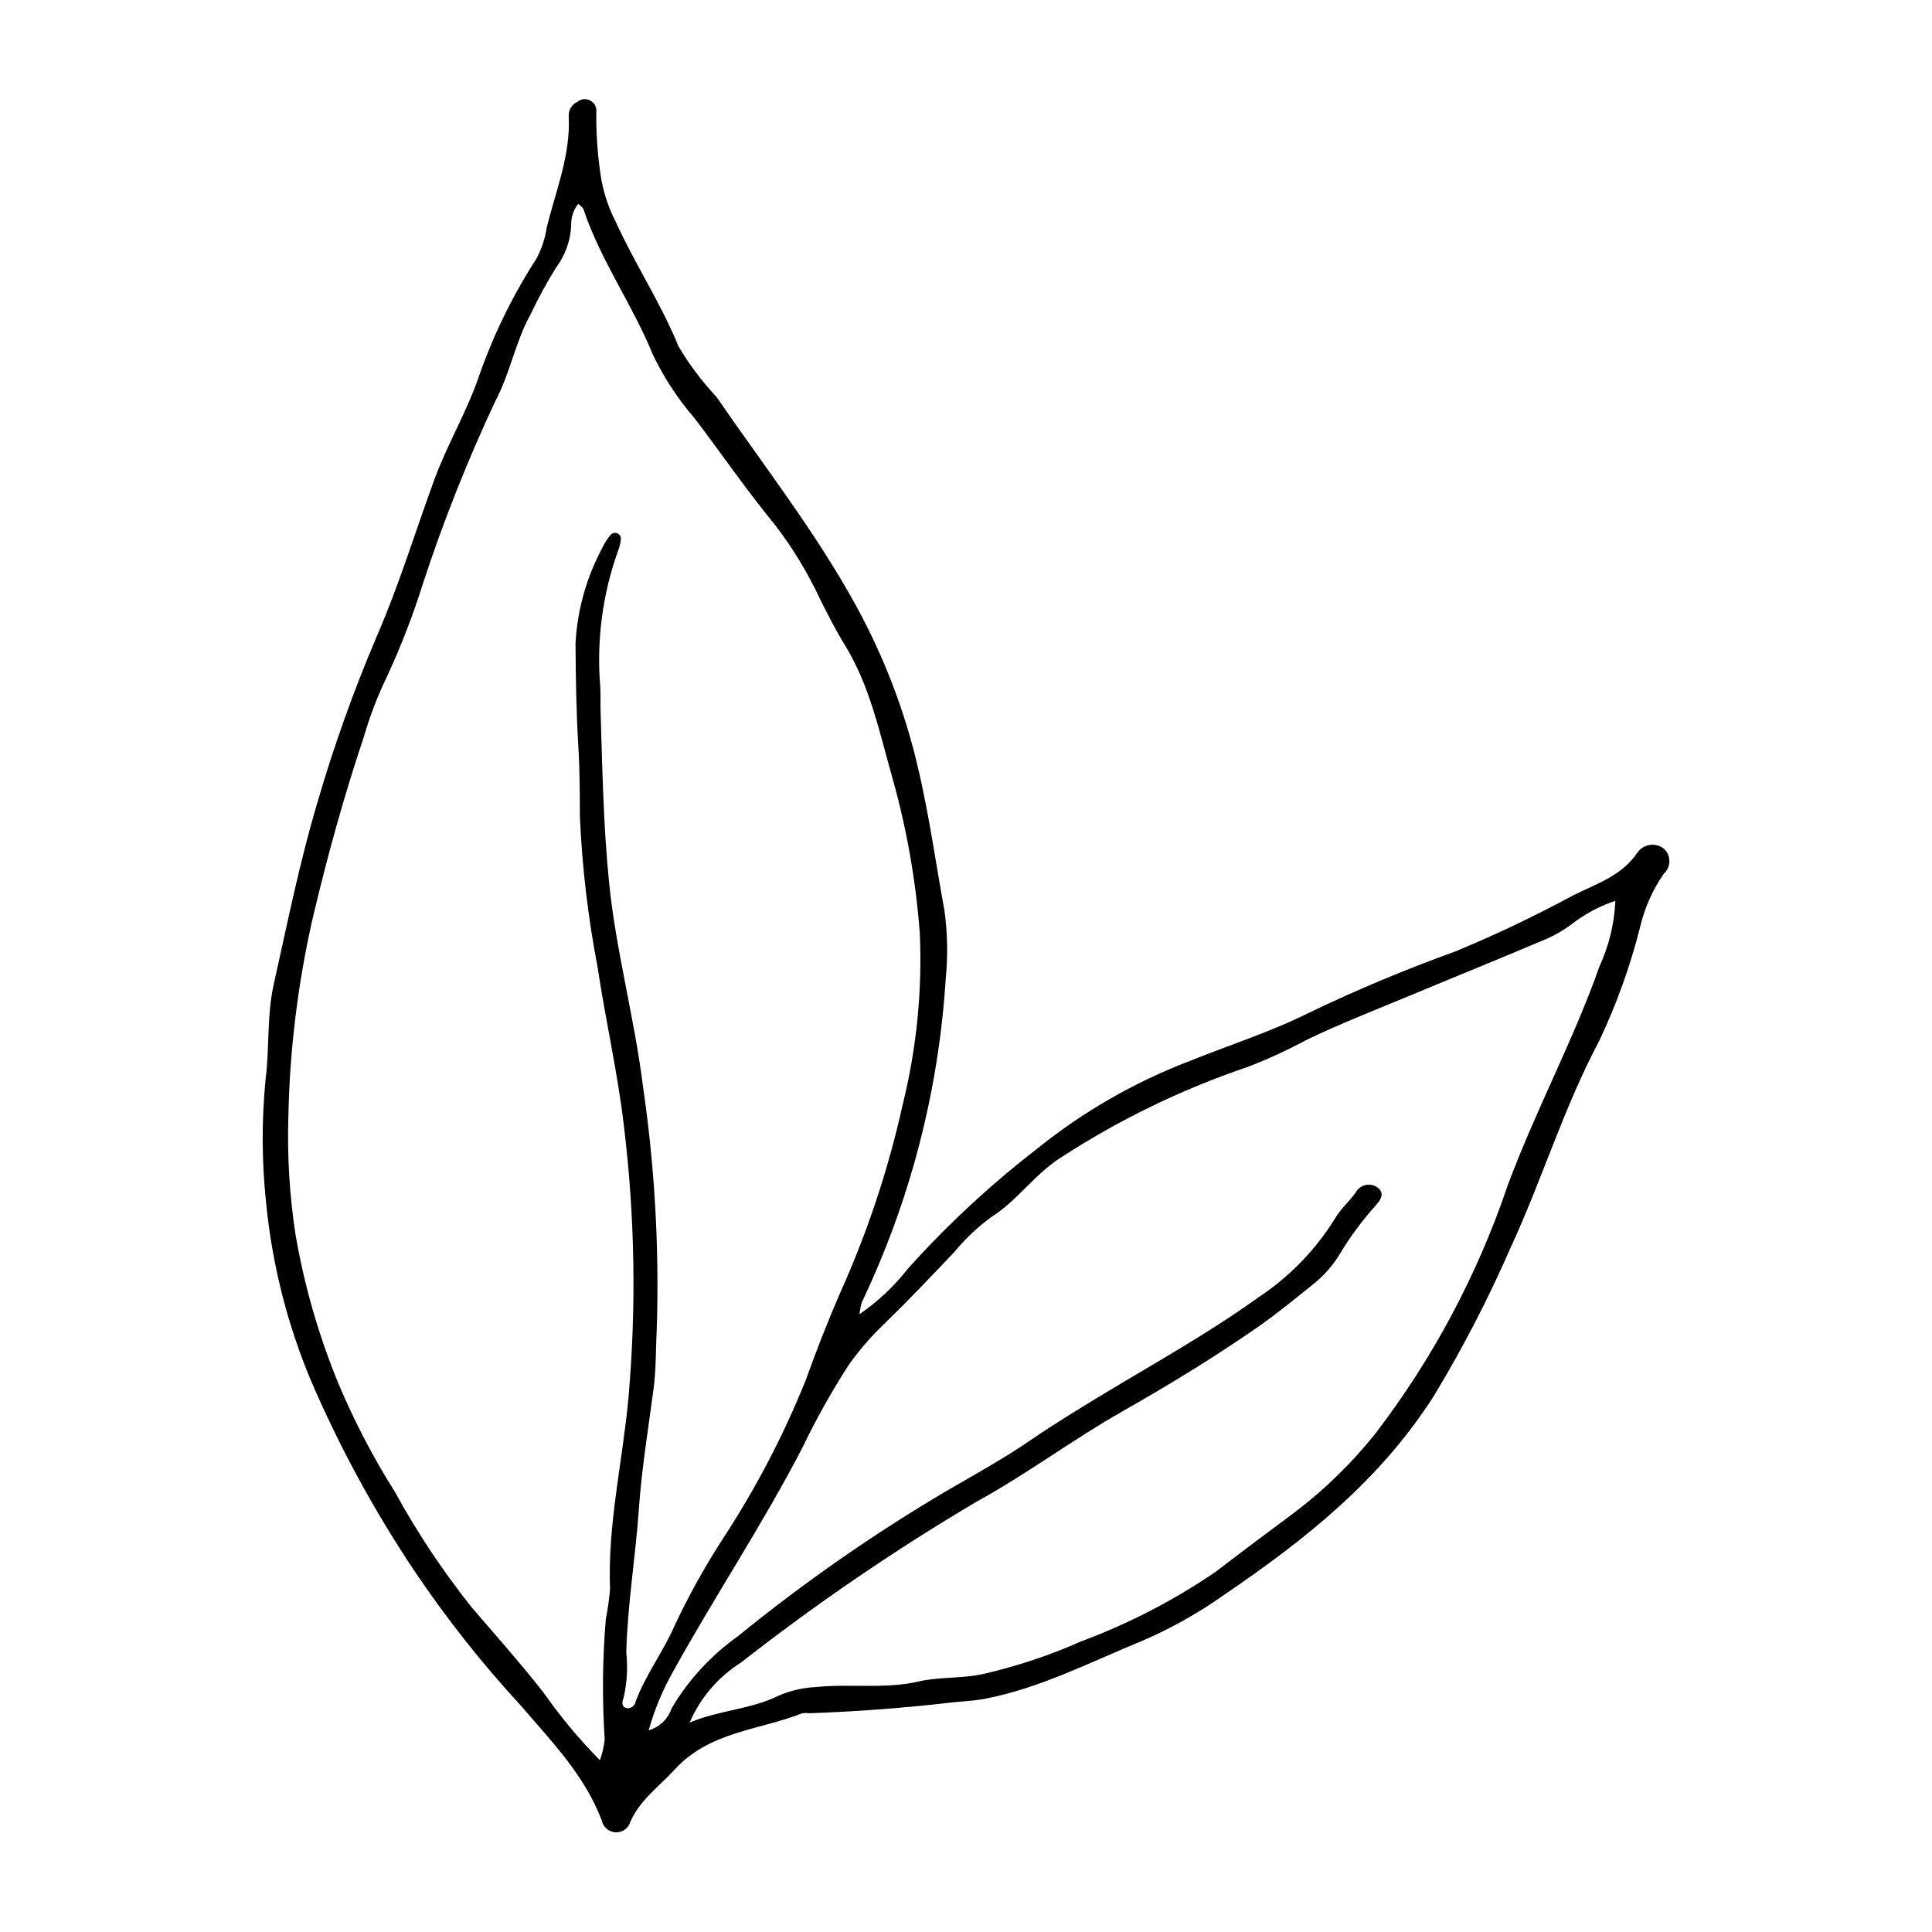 <?xml version="1.0" encoding="UTF-8"?>
<!-- Uploaded to: SVG Repo, www.svgrepo.com, Generator: SVG Repo Mixer Tools -->
<svg fill="#000000" width="800px" height="800px" version="1.1" viewBox="144 144 512 512" xmlns="http://www.w3.org/2000/svg">
 <path d="m577.95 369.92c-4.176 6.231-10.852 8.266-16.996 11.336-10.199 5.519-20.684 10.508-31.406 14.938-13.195 4.758-26.145 10.184-38.785 16.266-10.168 5.062-21.039 8.516-31.539 12.742-14.59 5.582-28.215 13.418-40.375 23.223-12.344 9.527-23.797 20.152-34.219 31.75-3.641 4.676-7.981 8.762-12.867 12.113 0.121-1.07 0.332-2.133 0.629-3.172 12.816-26.879 20.363-55.965 22.23-85.688 0.602-6.016 0.492-12.082-0.324-18.074-2.734-14.902-4.664-29.93-8.734-44.633-3.508-12.684-8.488-24.914-14.84-36.441-10.688-19.453-24.355-36.895-36.867-55.121-3.812-4.066-7.172-8.531-10.023-13.32-4.727-11.602-11.688-22.059-16.844-33.453l-0.004 0.004c-2-3.965-3.324-8.234-3.906-12.637-0.762-5.309-1.113-10.664-1.051-16.023 0.156-1.254-0.469-2.473-1.574-3.078-1.105-0.605-2.469-0.477-3.441 0.328-1.469 0.68-2.379 2.184-2.297 3.801 0.527 10.273-3.387 19.668-5.793 29.363h-0.004c-0.422 2.871-1.32 5.652-2.652 8.23-6.32 9.762-11.457 20.238-15.297 31.215-3.242 9.523-8.457 18.195-11.914 27.652-5.055 13.82-9.348 27.93-15.227 41.445v-0.004c-6.117 14.355-11.371 29.062-15.727 44.047-4.731 15.82-7.945 32-11.551 48.09-1.875 8.355-1.094 16.902-2.176 25.277-1.059 10.879-1.008 21.84 0.148 32.711 1.594 16.234 5.613 32.137 11.926 47.176 7.508 17.422 16.578 34.125 27.098 49.91 8.566 12.785 18.117 24.887 28.559 36.195 8.125 9.492 16.859 18.387 21.387 30.41h0.004c0.336 1.578 1.609 2.785 3.203 3.039s3.18-0.496 3.992-1.891c2.457-6.375 7.812-10 12.137-14.73 9.215-10.082 22.312-10.367 33.73-14.863 0.66-0.109 1.336-0.121 2-0.027 12.469-0.445 24.902-1.383 37.297-2.812 3.09-0.359 6.188-0.438 9.285-1.043 14.594-2.848 27.703-9.652 41.277-15.211l0.004 0.004c7.742-3.32 15.117-7.449 21.996-12.316 21.535-14.664 41.516-30.496 55.762-53.023 7.606-12.617 14.371-25.723 20.254-39.227 8.305-17.965 14.039-37.035 23.398-54.602 4.59-9.695 8.219-19.816 10.836-30.219 1.184-5.008 3.293-9.746 6.215-13.98 0.93-0.832 1.477-2.008 1.512-3.254 0.031-1.25-0.449-2.453-1.336-3.332-1.039-0.879-2.402-1.281-3.754-1.109-1.352 0.176-2.566 0.906-3.356 2.019zm-267.93 226.76c-1.488-0.422-1.125-1.77-0.754-2.777 0.902-3.926 1.141-7.981 0.703-11.988 0.328-12.723 2.449-25.285 3.332-37.965 0.738-10.598 2.484-21.25 3.894-31.863 0.711-5.371 0.574-10.703 0.855-16.043v-0.004c0.676-21.43-0.547-42.875-3.648-64.086-2.254-18.188-7.164-35.879-8.996-54.129-1.516-15.109-1.789-30.246-2.246-45.391-0.066-2.231 0.039-4.469-0.105-6.695h-0.004c-0.973-12.07 0.625-24.207 4.688-35.613 0.41-1.027 0.68-2.106 0.805-3.207 0.062-0.656-0.301-1.281-0.898-1.559-0.602-0.281-1.309-0.152-1.773 0.32-0.879 1.008-1.609 2.137-2.176 3.348-4.234 7.84-6.688 16.52-7.18 25.418 0.059 9.156 0.195 18.297 0.75 27.441 0.375 6.172 0.395 12.371 0.41 18.555v0.004c0.59 13.375 2.156 26.688 4.684 39.836 2.102 14.105 5.34 28 6.992 42.203 2.902 23.891 3.301 48.016 1.191 71.988-1.551 16.879-5.547 33.531-4.883 50.633-0.211 2.66-0.578 5.309-1.109 7.926-0.895 10.617-0.996 21.289-0.301 31.922-0.199 1.887-0.629 3.742-1.273 5.527-5.535-5.606-10.578-11.672-15.086-18.133-6.078-7.715-12.594-15.039-18.965-22.473-7.641-9.609-14.445-19.852-20.34-30.617-5.723-9.074-10.695-18.602-14.859-28.488-5.273-12.793-9.113-26.129-11.445-39.77-1.566-10.305-2.191-20.73-1.863-31.148 0.355-17.641 2.508-35.203 6.422-52.41 3.848-16.297 8.281-32.387 13.602-48.246 1.625-5.582 3.719-11.016 6.266-16.242 3.644-7.902 6.777-16.031 9.383-24.336 5.414-16.535 11.84-32.723 19.246-48.469 3.852-7.262 5.258-15.652 9.316-22.93 2-4.242 4.246-8.363 6.731-12.344 2.43-3.242 3.82-7.144 3.984-11.191-0.074-2.043 0.582-4.043 1.844-5.644 0.559 0.355 1.035 0.824 1.398 1.375 4.543 13.648 13.062 25.395 18.453 38.68 2.906 6.016 6.59 11.629 10.953 16.691 7.172 9.395 13.832 19.16 21.359 28.301v-0.004c4.754 6.199 8.809 12.902 12.09 19.992 2.008 3.977 4.027 7.969 6.363 11.754 6.816 11.047 9.301 23.598 12.805 35.816h-0.004c3.727 13.34 6.113 27.016 7.129 40.824 0.66 15.203-0.867 30.422-4.523 45.191-3.812 17.223-9.391 34.004-16.641 50.082-3.289 7.566-6.293 15.27-9.074 23.035l-0.004-0.004c-5.93 14.727-13.305 28.828-22.012 42.102-4.723 7.305-8.949 14.91-12.656 22.777-3.004 6.957-7.707 13.074-10.387 20.23-0.188 1.164-1.273 1.965-2.441 1.797zm257.88-196.63c-6.988 19.789-16.996 38.289-24.305 57.992h-0.004c-8.008 23.699-19.844 45.926-35.043 65.797-6.266 7.871-13.492 14.922-21.512 20.992-6.969 5.199-13.965 10.391-20.859 15.703-11.055 7.547-22.984 13.727-35.527 18.395-8.352 3.711-17.043 6.613-25.945 8.664-5.715 1.305-11.617 0.719-17.242 2.016-9.047 2.086-18.211 0.527-27.281 1.48-3.34 0.164-6.625 0.914-9.707 2.219-7.445 3.738-15.805 3.852-23.715 7.191 2.828-6.547 7.57-12.086 13.602-15.895 19.871-15.559 40.734-29.805 62.457-42.652 13.352-7.336 25.516-16.48 38.723-23.98 12.215-6.934 24.199-14.246 35.734-22.254 5.129-3.559 9.953-7.566 14.84-11.465l0.004-0.004c2.801-2.238 5.176-4.965 7.008-8.047 2.66-4.398 5.715-8.547 9.133-12.387 1.168-1.32 3.152-3.457 0.738-5.148-0.934-0.66-2.109-0.879-3.219-0.602s-2.043 1.023-2.559 2.043c-1.688 2.356-4 4.312-5.426 6.797-5.184 8.371-12.125 15.512-20.34 20.934-13.07 9.41-27.137 17.207-40.887 25.516-6.496 3.926-12.961 7.856-19.234 12.16-7.156 4.914-14.793 9.137-22.316 13.496-19.441 11.461-37.988 24.375-55.488 38.629-7.117 5.055-13.094 11.555-17.539 19.07-0.949 2.828-3.223 5.012-6.086 5.848 1.547-5.543 3.777-10.875 6.637-15.871 11.008-19.867 23.633-38.801 34.074-58.98h0.004c3.664-7.648 7.816-15.055 12.43-22.172 2.856-3.992 6.098-7.699 9.672-11.066 6.234-6.074 12.23-12.398 18.223-18.715 2.844-3.457 6.109-6.547 9.723-9.195 6.871-4.32 11.406-11.238 18.262-15.66v0.004c15.477-10.098 32.164-18.207 49.668-24.137 5.414-2.082 10.691-4.508 15.797-7.258 8.832-4.246 17.996-7.809 27.051-11.586 12.141-5.062 24.34-9.988 36.445-15.133 2.652-1.176 5.148-2.68 7.426-4.481 3.273-2.418 6.91-4.301 10.773-5.574-0.262 5.988-1.684 11.871-4.188 17.316z"/>
</svg>
